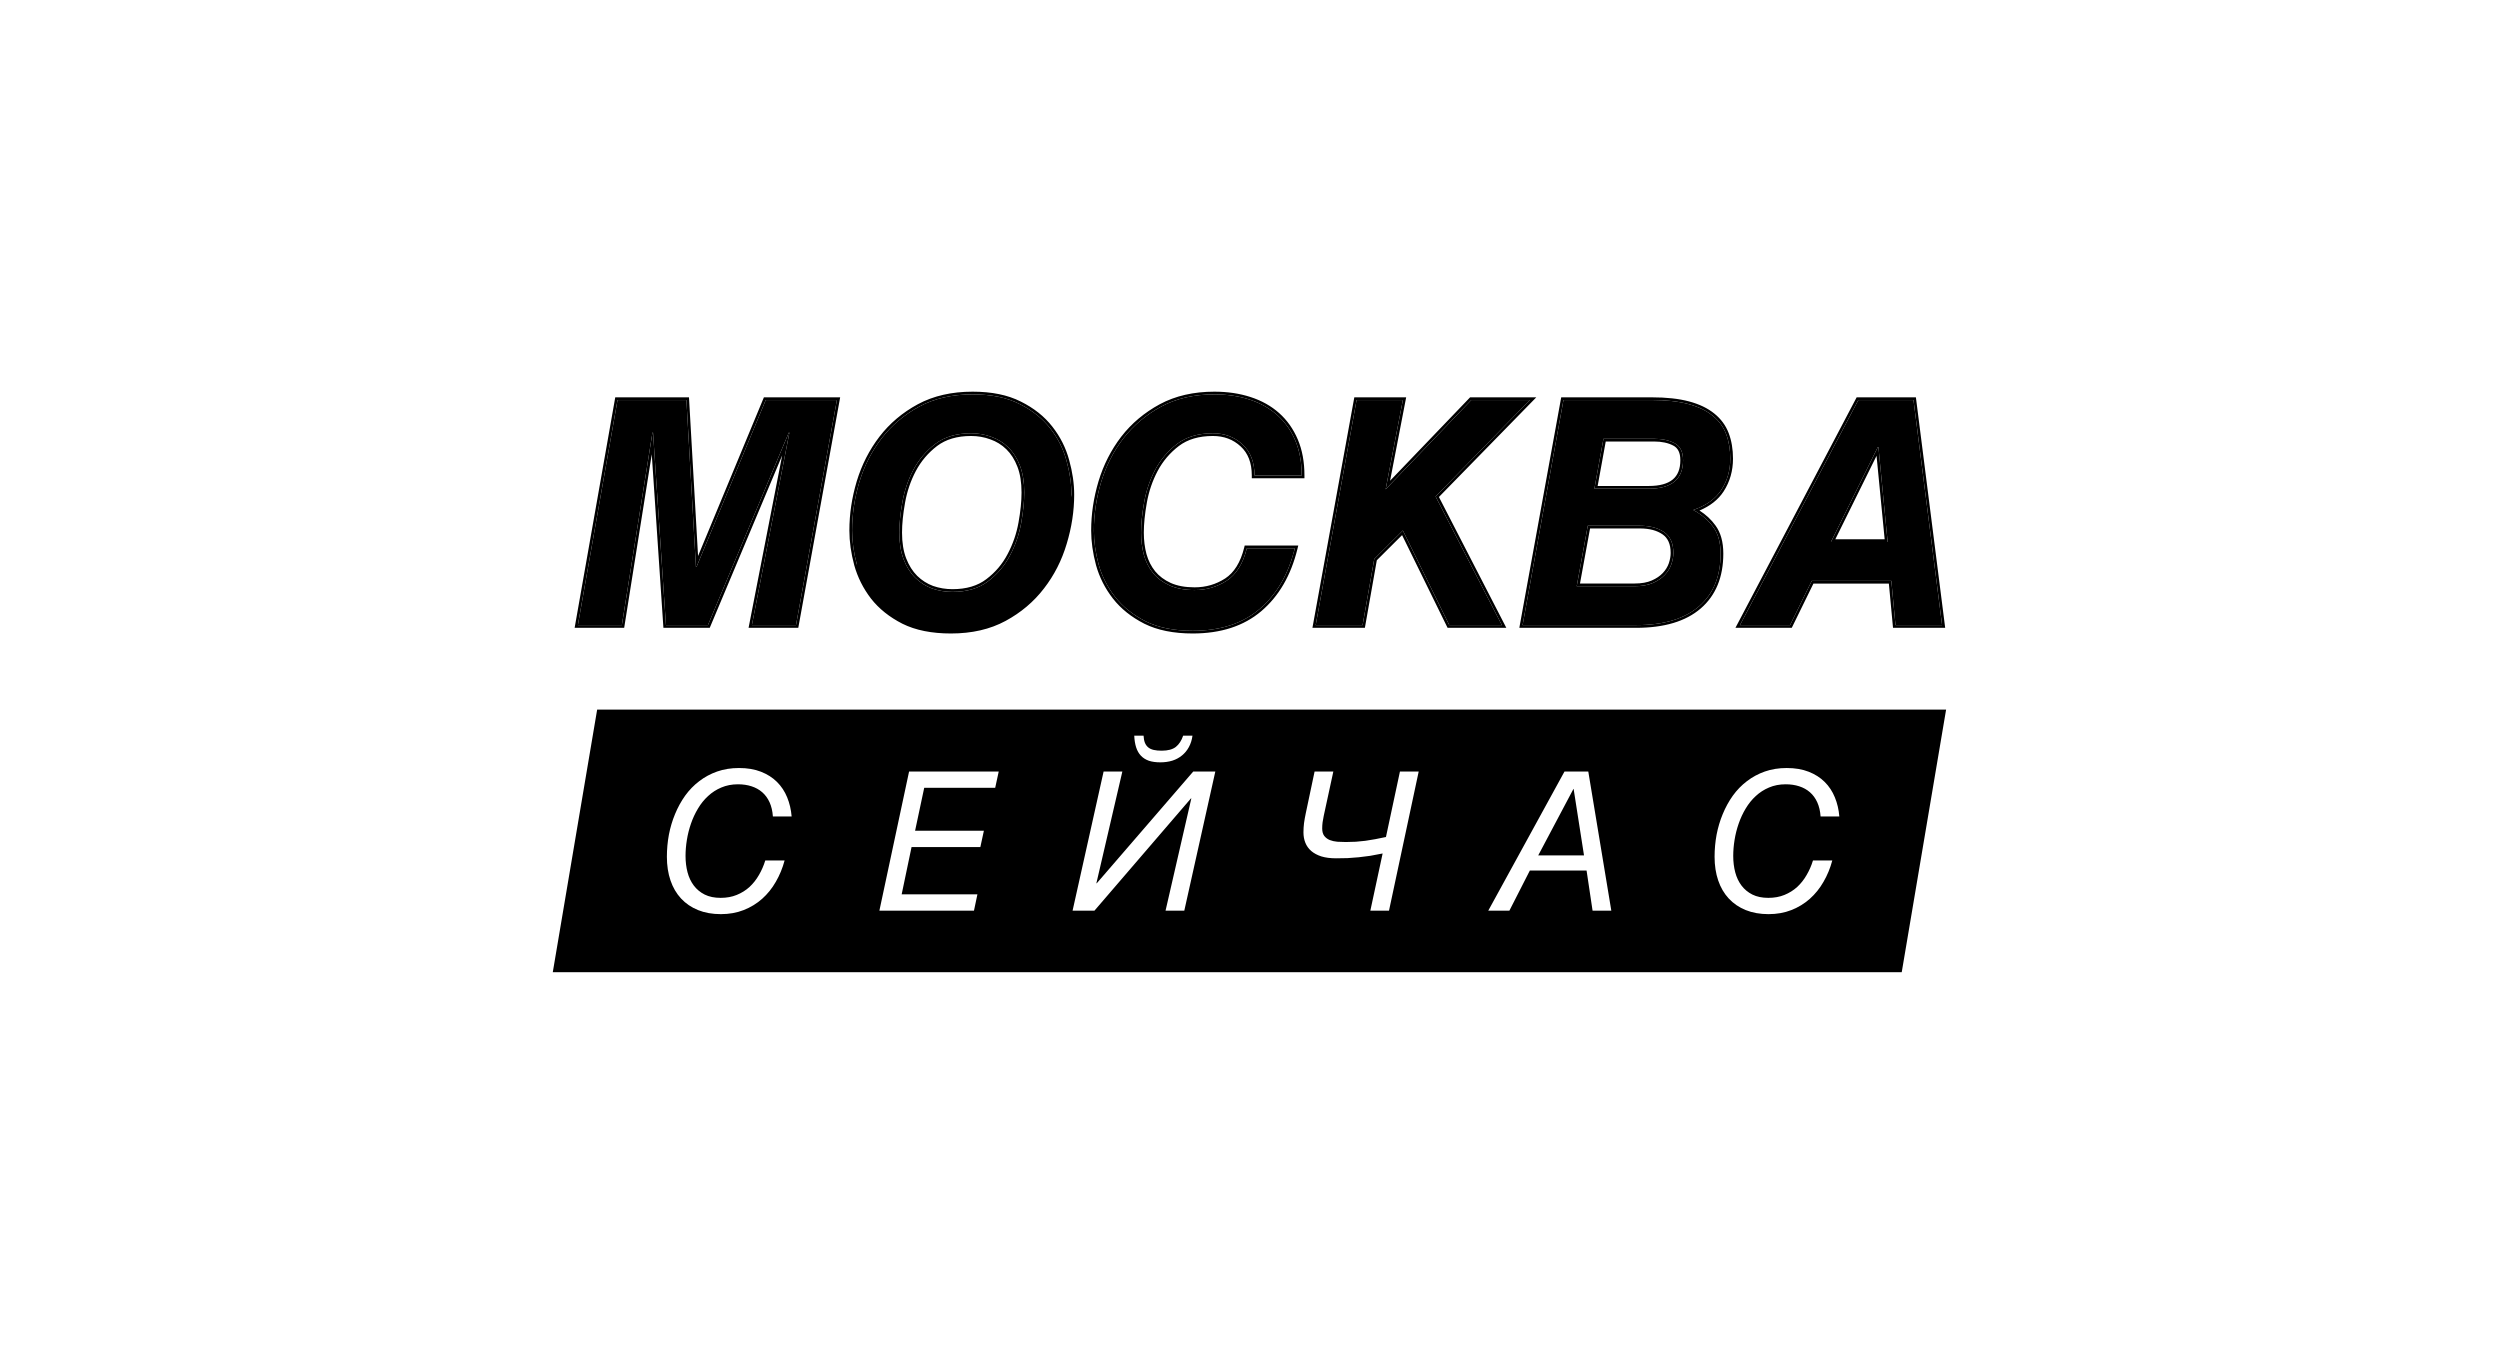 <?xml version="1.0" encoding="UTF-8"?> <svg xmlns="http://www.w3.org/2000/svg" width="900" height="490" viewBox="0 0 900 490" fill="none"><path d="M254.854 225.041H239.747L235.098 155.76H234.877L223.865 225.041H208.039L222.316 144.02H247.106L250.537 204.042H250.759L275.66 144.02H301.281L286.561 225.041H270.68L284.182 155.76H283.96L254.854 225.041Z" fill="black"></path><path d="M385.724 178.082C385.724 183.851 384.838 189.656 383.068 195.499C381.334 201.341 378.659 206.595 375.044 211.262C371.465 215.929 366.965 219.732 361.542 222.671C356.119 225.611 349.718 227.081 342.34 227.081C335.552 227.081 329.871 225.941 325.297 223.663C320.759 221.348 317.107 218.427 314.34 214.9C311.61 211.336 309.655 207.441 308.474 203.215C307.331 198.953 306.759 194.874 306.759 190.979C306.759 185.174 307.626 179.368 309.36 173.562C311.13 167.72 313.805 162.465 317.383 157.799C320.962 153.132 325.463 149.329 330.885 146.39C336.345 143.45 342.764 141.98 350.142 141.98C356.894 141.98 362.538 143.138 367.075 145.453C371.65 147.731 375.32 150.652 378.087 154.216C380.854 157.744 382.809 161.639 383.953 165.901C385.133 170.127 385.724 174.187 385.724 178.082ZM342.893 213.081C348.095 213.081 352.356 211.813 355.676 209.278C359.033 206.742 361.671 203.638 363.589 199.963C365.544 196.289 366.891 192.394 367.629 188.278C368.367 184.163 368.735 180.507 368.735 177.31C368.735 173.562 368.219 170.347 367.186 167.665C366.153 164.982 364.751 162.778 362.98 161.051C361.21 159.324 359.162 158.056 356.838 157.248C354.551 156.403 352.135 155.98 349.589 155.98C344.388 155.98 340.108 157.248 336.751 159.783C333.431 162.318 330.793 165.423 328.838 169.098C326.92 172.736 325.592 176.63 324.854 180.783C324.116 184.898 323.747 188.554 323.747 191.751C323.747 195.462 324.264 198.659 325.297 201.341C326.329 204.023 327.731 206.246 329.502 208.01C331.273 209.737 333.302 211.023 335.589 211.868C337.913 212.677 340.348 213.081 342.893 213.081Z" fill="black"></path><path d="M451.629 171.192C451.629 166.379 450.19 162.649 447.313 160.004C444.435 157.321 440.875 155.98 436.633 155.98C431.431 155.98 427.152 157.248 423.795 159.783C420.475 162.318 417.837 165.423 415.882 169.098C413.964 172.736 412.636 176.63 411.898 180.783C411.16 184.898 410.791 188.554 410.791 191.751C410.791 194.58 411.123 197.244 411.787 199.743C412.488 202.241 413.595 204.428 415.107 206.302C416.657 208.176 418.649 209.664 421.084 210.766C423.555 211.868 426.543 212.419 430.048 212.419C434.29 212.419 438.146 211.299 441.613 209.057C445.081 206.779 447.497 202.884 448.862 197.373H466.127C463.84 206.706 459.616 213.999 453.455 219.254C447.331 224.472 439.308 227.081 429.384 227.081C422.633 227.081 416.97 225.941 412.396 223.663C407.858 221.348 404.206 218.427 401.439 214.9C398.672 211.336 396.699 207.441 395.518 203.215C394.375 198.953 393.803 194.874 393.803 190.979C393.803 185.174 394.67 179.368 396.404 173.562C398.174 167.72 400.849 162.465 404.427 157.799C408.043 153.132 412.562 149.329 417.985 146.39C423.445 143.45 429.845 141.98 437.186 141.98C441.798 141.98 446.022 142.605 449.858 143.854C453.732 145.104 457.052 146.959 459.819 149.421C462.586 151.883 464.744 154.933 466.293 158.571C467.843 162.208 468.617 166.415 468.617 171.192H451.629Z" fill="black"></path><path d="M494.736 201.231L490.53 225.041H473.653L488.372 144.02H505.029L498.831 176.153L529.653 144.02H550.736L516.815 178.743L540.665 225.041H521.74L505.029 190.979L494.736 201.231Z" fill="black"></path><path d="M619.409 199.302C619.409 207.496 616.808 213.834 611.606 218.317C606.405 222.8 598.879 225.041 589.029 225.041H548.135L562.855 144.02H594.673C599.838 144.02 604.21 144.497 607.788 145.453C611.366 146.408 614.281 147.804 616.531 149.642C618.781 151.442 620.405 153.647 621.401 156.256C622.397 158.865 622.895 161.822 622.895 165.129C622.895 169.318 621.825 173.066 619.685 176.373C617.546 179.643 614.17 182.05 609.559 183.594C612.621 185.247 615.019 187.286 616.752 189.711C618.523 192.1 619.409 195.297 619.409 199.302ZM602.42 199.081C602.42 195.627 601.314 193.129 599.1 191.585C596.887 190.042 593.991 189.271 590.412 189.271H571.598L567.614 211.042H588.476C591.058 211.042 593.235 210.656 595.005 209.884C596.776 209.112 598.215 208.139 599.322 206.963C600.428 205.787 601.221 204.501 601.701 203.105C602.181 201.672 602.42 200.331 602.42 199.081ZM593.567 175.932C601.793 175.932 605.907 172.515 605.907 165.681C605.907 162.668 604.892 160.628 602.863 159.563C600.871 158.497 598.381 157.964 595.393 157.964H577.242L573.978 175.932H593.567Z" fill="black"></path><path d="M688.856 144.02L699.148 225.041H682.381L680.887 209.112H652.223L644.421 225.041H626.381L668.99 144.02H688.856ZM679.559 195.113L676.239 160.941H676.018L659.14 195.113H679.559Z" fill="black"></path><path fill-rule="evenodd" clip-rule="evenodd" d="M255.508 226.017H238.827L234.635 163.544L224.705 226.017H206.868L221.49 143.039H248.036L251.301 200.167L275.002 143.039H302.458L287.383 226.017H269.487L281.582 163.955L255.508 226.017ZM254.853 225.039H239.747L235.098 155.757H234.877L223.865 225.039H208.039L222.316 144.017H247.106L250.537 204.039H250.759L275.66 144.017H301.281L286.561 225.039H270.68L284.182 155.757H283.96L254.853 225.039ZM324.852 224.533L324.848 224.531C320.2 222.16 316.43 219.153 313.564 215.499L313.561 215.495L313.558 215.49C310.754 211.829 308.741 207.823 307.527 203.475L307.525 203.47L307.524 203.465C306.361 199.131 305.775 194.967 305.775 190.977C305.775 185.073 306.657 179.174 308.417 173.281L308.418 173.278C310.221 167.328 312.949 161.967 316.601 157.203C320.268 152.422 324.876 148.531 330.415 145.529L330.417 145.527C336.046 142.497 342.632 141 350.142 141C356.999 141 362.807 142.175 367.52 144.578C372.207 146.913 375.998 149.922 378.866 153.616C381.71 157.243 383.724 161.254 384.902 165.641C386.102 169.94 386.707 174.087 386.707 178.08C386.707 183.949 385.806 189.848 384.01 195.776C382.243 201.728 379.516 207.089 375.825 211.853C375.825 211.855 375.824 211.856 375.823 211.857L375.044 211.26L375.826 211.853L375.825 211.853C372.159 216.634 367.551 220.526 362.012 223.528C356.419 226.559 349.851 228.056 342.34 228.056C335.447 228.056 329.604 226.9 324.856 224.536L324.852 224.533ZM308.474 203.213C307.331 198.95 306.759 194.872 306.759 190.977C306.759 185.171 307.626 179.366 309.36 173.56C311.13 167.718 313.805 162.463 317.383 157.797C320.962 153.13 325.463 149.327 330.885 146.387C336.345 143.448 342.764 141.978 350.142 141.978C356.893 141.978 362.538 143.136 367.075 145.451C371.65 147.729 375.32 150.65 378.087 154.214C380.854 157.742 382.809 161.636 383.953 165.899C385.133 170.124 385.724 174.185 385.724 178.08C385.724 183.848 351.36 217.685 349.589 223.528M355.079 208.498L355.081 208.497C358.324 206.048 360.866 203.054 362.716 199.51L362.718 199.507L362.72 199.503C364.627 195.919 365.94 192.121 366.66 188.104C367.391 184.029 367.752 180.433 367.752 177.308C367.752 173.645 367.247 170.555 366.268 168.012C365.277 165.44 363.946 163.361 362.292 161.747C360.624 160.12 358.7 158.929 356.513 158.169L356.505 158.166L356.496 158.162C354.323 157.36 352.023 156.956 349.589 156.956C344.552 156.956 340.497 158.181 337.348 160.559C334.141 163.008 331.597 166.003 329.708 169.552C327.839 173.097 326.543 176.895 325.822 180.95L325.822 180.952C325.092 185.027 324.731 188.624 324.731 191.748C324.731 195.373 325.236 198.446 326.215 200.989C327.205 203.561 328.536 205.661 330.194 207.313C331.865 208.941 333.772 210.15 335.923 210.946C338.136 211.715 340.458 212.1 342.893 212.1C347.932 212.1 351.967 210.875 355.077 208.5L355.079 208.498ZM335.589 211.866C333.302 211.021 331.273 209.735 329.502 208.008C327.731 206.244 326.329 204.021 325.297 201.339C324.264 198.656 323.747 195.46 323.747 191.748C323.747 188.552 324.116 184.896 324.854 180.78C325.592 176.628 326.92 172.733 328.838 169.096C330.793 165.421 333.431 162.316 336.751 159.781C340.108 157.245 344.388 155.978 349.589 155.978C352.135 155.978 354.551 156.4 356.838 157.245C359.162 158.054 361.21 159.322 362.98 161.049C364.751 162.775 366.153 164.98 367.186 167.663C368.219 170.345 368.735 173.56 368.735 177.308C368.735 180.505 368.367 184.161 367.629 188.276C366.891 192.391 365.544 196.286 363.589 199.961C361.671 203.635 359.033 206.74 355.676 209.276C352.356 211.811 348.095 213.079 342.893 213.079C340.348 213.079 337.913 212.674 335.589 211.866ZM450.646 172.168V171.19C450.646 166.58 449.276 163.138 446.645 160.72L446.643 160.717L446.64 160.715C443.96 158.216 440.646 156.956 436.633 156.956C431.596 156.956 427.54 158.181 424.392 160.559C421.185 163.008 418.641 166.003 416.752 169.551C414.882 173.097 413.587 176.895 412.866 180.95L412.866 180.952C412.135 185.027 411.775 188.624 411.775 191.748C411.775 194.499 412.097 197.076 412.736 199.484C413.404 201.861 414.451 203.923 415.871 205.683C417.315 207.428 419.18 208.827 421.489 209.872C423.802 210.903 426.644 211.439 430.048 211.439C434.104 211.439 437.771 210.371 441.073 208.237C444.267 206.138 446.58 202.498 447.907 197.136L448.092 196.392H467.379L467.083 197.602C464.756 207.095 460.44 214.583 454.095 219.994L454.095 219.994C447.755 225.397 439.486 228.056 429.384 228.056C422.527 228.056 416.703 226.9 411.955 224.536L411.951 224.533L411.947 224.531C407.299 222.16 403.529 219.153 400.664 215.499L400.662 215.497L400.661 215.495C397.818 211.834 395.786 207.825 394.571 203.475L394.569 203.47L394.568 203.465C393.405 199.131 392.819 194.967 392.819 190.977C392.819 185.073 393.701 179.174 395.461 173.281L395.462 173.278C397.265 167.328 399.992 161.967 403.645 157.203L403.647 157.202L403.648 157.2C407.35 152.421 411.976 148.53 417.514 145.529L417.516 145.527C423.144 142.497 429.711 141 437.186 141C441.887 141 446.215 141.637 450.164 142.922C454.154 144.21 457.597 146.129 460.475 148.69C463.357 151.255 465.597 154.426 467.199 158.187C468.809 161.968 469.601 166.309 469.601 171.19V172.168H450.646ZM449.858 143.852C446.022 142.603 441.798 141.978 437.186 141.978C429.845 141.978 423.445 143.448 417.985 146.387C412.562 149.327 408.043 153.13 404.427 157.797C400.849 162.463 398.174 167.718 396.404 173.56C394.67 179.366 393.803 185.171 393.803 190.977C393.803 194.872 394.375 198.95 395.518 203.213C396.699 207.438 398.672 211.333 401.439 214.897C404.206 218.425 407.858 221.346 412.396 223.661C416.97 225.939 422.633 227.078 429.384 227.078C439.308 227.078 447.331 224.469 453.455 219.252C459.399 214.182 463.54 207.214 465.878 198.349C465.964 198.025 466.047 197.699 466.127 197.37H448.862C447.497 202.882 445.081 206.777 441.613 209.055C438.146 211.296 434.29 212.417 430.048 212.417C426.543 212.417 423.555 211.866 421.084 210.764C418.649 209.661 416.657 208.173 415.107 206.299C413.595 204.425 412.488 202.239 411.787 199.74C411.123 197.242 410.791 194.578 410.791 191.748C410.791 188.552 411.16 184.896 411.898 180.78C412.636 176.628 413.964 172.733 415.882 169.096C417.837 165.421 420.475 162.316 423.795 159.781C427.152 157.245 431.431 155.978 436.633 155.978C440.875 155.978 444.435 157.319 447.313 160.001C450.19 162.647 451.629 166.376 451.629 171.19H468.617C468.617 170.861 468.614 170.535 468.606 170.212C468.507 165.837 467.736 161.956 466.293 158.568C464.744 154.931 462.586 151.881 459.819 149.419C457.052 146.957 453.732 145.101 449.858 143.852ZM521.74 225.039L505.029 190.977L494.736 201.229L490.53 225.039H473.653L488.372 144.017H505.029L498.831 176.15L529.653 144.017H550.736L516.815 178.741L540.665 225.039H521.74ZM518.012 178.919L542.274 226.017H521.126L504.75 192.639L495.651 201.701L491.356 226.017H472.476L487.551 143.039H506.219L500.427 173.07L529.232 143.039H553.063L518.012 178.919ZM546.958 226.017L562.033 143.039H594.673C599.893 143.039 604.356 143.521 608.043 144.506C611.718 145.487 614.767 146.935 617.15 148.879C619.531 150.785 621.26 153.131 622.32 155.906C623.366 158.644 623.878 161.723 623.878 165.127C623.878 169.491 622.761 173.425 620.512 176.9L620.511 176.902L620.51 176.904C618.545 179.907 615.626 182.192 611.819 183.788C614.16 185.296 616.076 187.077 617.549 189.136C619.478 191.742 620.392 195.161 620.392 199.299C620.392 207.716 617.71 214.349 612.25 219.054C606.806 223.746 599.015 226.017 589.029 226.017H546.958ZM616.752 189.709C615.237 187.589 613.214 185.764 610.683 184.234C610.319 184.013 609.944 183.799 609.559 183.591C609.975 183.452 610.382 183.305 610.778 183.152C614.77 181.606 617.739 179.346 619.685 176.371C621.825 173.064 622.895 169.316 622.895 165.127C622.895 161.82 622.397 158.862 621.401 156.253C620.405 153.645 618.781 151.44 616.531 149.639C614.281 147.802 611.366 146.406 607.788 145.451C604.21 144.495 599.838 144.017 594.673 144.017H562.855L548.135 225.039H589.029C598.879 225.039 606.405 222.797 611.606 218.315C616.808 213.832 619.409 207.493 619.409 199.299C619.409 195.294 618.523 192.098 616.752 189.709ZM602.4 160.424L602.397 160.422C600.587 159.453 598.269 158.94 595.393 158.94H578.064L575.155 174.952H593.566C597.567 174.952 600.384 174.117 602.191 172.616C603.964 171.144 604.923 168.894 604.923 165.678C604.923 162.893 604.006 161.267 602.404 160.425L602.4 160.424ZM573.977 175.93L577.242 157.962H595.393C598.381 157.962 600.871 158.495 602.863 159.56C604.892 160.626 605.906 162.665 605.906 165.678C605.906 172.513 601.793 175.93 593.566 175.93H573.977ZM689.723 143.039L700.264 226.017H681.485L679.991 210.088H652.838L645.035 226.017H624.757L668.394 143.039H689.723ZM652.223 209.11H680.887L682.381 225.039H699.148L688.855 144.017H668.99L626.381 225.039H644.421L652.223 209.11ZM601.437 199.079C601.437 195.843 600.413 193.693 598.536 192.384C596.534 190.988 593.853 190.246 590.412 190.246H572.419L568.793 210.061H588.476C590.965 210.061 592.998 209.688 594.611 208.986C596.282 208.257 597.604 207.354 598.603 206.292C599.623 205.209 600.338 204.043 600.769 202.791C601.221 201.438 601.437 200.203 601.437 199.079ZM601.701 203.102C601.221 204.499 600.428 205.785 599.321 206.961C598.215 208.136 596.776 209.11 595.005 209.882C593.234 210.653 591.058 211.039 588.476 211.039H567.614L571.598 189.268H590.412C593.991 189.268 596.887 190.04 599.1 191.583C601.314 193.126 602.42 195.625 602.42 199.079C602.42 200.328 602.181 201.669 601.701 203.102ZM676.017 160.938H676.239L679.559 195.111H659.14L676.017 160.938ZM675.557 164.09L660.719 194.132H678.476L675.557 164.09Z" fill="black"></path><path fill-rule="evenodd" clip-rule="evenodd" d="M700.6 255.445H214.978L199 350.001H684.622L700.6 255.445ZM411.686 264.834C411.732 265.833 411.891 266.685 412.165 267.389C412.44 268.071 412.839 268.627 413.364 269.059C413.89 269.49 414.552 269.797 415.351 269.979C416.151 270.16 417.099 270.251 418.195 270.251C420.433 270.251 422.134 269.797 423.299 268.888C424.464 267.957 425.343 266.606 425.937 264.834H429.294C429.088 266.378 428.655 267.753 427.992 268.956C427.353 270.138 426.531 271.137 425.526 271.955C424.544 272.772 423.39 273.397 422.066 273.828C420.741 274.237 419.291 274.442 417.715 274.442C416.116 274.442 414.735 274.249 413.57 273.863C412.428 273.454 411.48 272.852 410.727 272.057C409.973 271.262 409.402 270.262 409.014 269.059C408.626 267.855 408.397 266.447 408.329 264.834H411.686ZM397.298 277.747H404.047L394.694 317.983H394.831L429.568 277.747H437.516L426.348 327.83H419.599L428.883 287.422H428.746L394.009 327.83H386.13L397.298 277.747ZM277.042 288.819C277.704 290.273 278.104 291.976 278.241 293.93H284.99C284.784 291.454 284.247 289.16 283.38 287.048C282.512 284.913 281.29 283.061 279.714 281.494C278.138 279.927 276.208 278.701 273.925 277.815C271.664 276.929 269.037 276.486 266.045 276.486C263.191 276.486 260.564 276.906 258.166 277.747C255.791 278.587 253.644 279.745 251.726 281.222C249.808 282.675 248.118 284.413 246.656 286.434C245.217 288.456 244.007 290.659 243.025 293.044C242.043 295.406 241.3 297.893 240.798 300.505C240.318 303.117 240.079 305.763 240.079 308.444C240.079 311.578 240.513 314.417 241.38 316.961C242.248 319.505 243.516 321.674 245.183 323.469C246.85 325.263 248.883 326.648 251.281 327.625C253.702 328.602 256.442 329.09 259.502 329.09C262.494 329.09 265.235 328.602 267.724 327.625C270.213 326.648 272.429 325.297 274.37 323.571C276.311 321.845 277.956 319.8 279.303 317.438C280.673 315.076 281.724 312.521 282.455 309.772H275.5C274.929 311.635 274.164 313.384 273.205 315.019C272.269 316.655 271.138 318.086 269.814 319.312C268.489 320.516 266.959 321.47 265.223 322.174C263.51 322.878 261.581 323.23 259.434 323.23C257.196 323.23 255.277 322.833 253.679 322.038C252.103 321.243 250.801 320.164 249.773 318.801C248.746 317.438 247.992 315.848 247.512 314.031C247.033 312.191 246.793 310.227 246.793 308.137C246.793 306.275 246.953 304.355 247.273 302.379C247.592 300.38 248.083 298.427 248.746 296.519C249.408 294.589 250.253 292.771 251.281 291.068C252.308 289.342 253.519 287.843 254.912 286.571C256.305 285.276 257.892 284.254 259.674 283.504C261.478 282.732 263.476 282.346 265.669 282.346C267.45 282.346 269.072 282.584 270.533 283.061C272.018 283.538 273.308 284.254 274.404 285.208C275.5 286.162 276.38 287.366 277.042 288.819ZM359.54 277.747H327.27L316.581 327.83H350.633L351.866 321.969H324.598L328.16 304.934H352.928L354.196 299.074H329.428L332.717 283.607H358.272L359.54 277.747ZM493.225 308.103C494.618 307.876 496.125 307.592 497.746 307.251L493.327 327.83H500.042L510.73 277.747H503.981L498.945 301.323C497.575 301.618 496.285 301.88 495.074 302.107C493.864 302.334 492.688 302.527 491.546 302.686C490.404 302.822 489.251 302.936 488.086 303.027C486.944 303.095 485.745 303.129 484.489 303.129C483.461 303.129 482.445 303.095 481.44 303.027C480.435 302.936 479.522 302.731 478.7 302.413C477.9 302.073 477.249 301.584 476.747 300.948C476.244 300.29 475.993 299.392 475.993 298.257C475.993 297.462 476.039 296.724 476.13 296.042C476.222 295.338 476.359 294.566 476.541 293.725L480.001 277.747H473.253L470.101 292.669C469.827 293.941 469.61 295.156 469.45 296.315C469.313 297.45 469.245 298.563 469.245 299.654C469.245 301.016 469.473 302.266 469.93 303.401C470.386 304.537 471.094 305.525 472.054 306.365C473.013 307.183 474.223 307.83 475.685 308.307C477.169 308.762 478.928 308.989 480.96 308.989C482.422 308.989 483.815 308.966 485.14 308.921C486.487 308.853 487.823 308.75 489.148 308.614C490.473 308.478 491.831 308.307 493.225 308.103ZM571.783 277.747L580.073 327.83H573.324L571.166 313.384H550.749L543.384 327.83H535.779L563.219 277.747H571.783ZM566.507 284.015H566.439L553.764 307.933H570.241L566.507 284.015ZM654.212 288.819C654.874 290.273 655.274 291.976 655.411 293.93H662.16C661.954 291.454 661.417 289.16 660.55 287.048C659.682 284.913 658.46 283.061 656.884 281.494C655.308 279.927 653.379 278.701 651.095 277.815C648.834 276.929 646.207 276.486 643.216 276.486C640.361 276.486 637.734 276.906 635.336 277.747C632.961 278.587 630.815 279.745 628.896 281.222C626.978 282.675 625.288 284.413 623.826 286.434C622.387 288.456 621.177 290.659 620.195 293.044C619.213 295.406 618.471 297.893 617.968 300.505C617.489 303.117 617.249 305.763 617.249 308.444C617.249 311.578 617.683 314.417 618.551 316.961C619.418 319.505 620.686 321.674 622.353 323.469C624.02 325.263 626.053 326.648 628.451 327.625C630.872 328.602 633.612 329.09 636.672 329.09C639.664 329.09 642.405 328.602 644.894 327.625C647.384 326.648 649.599 325.297 651.54 323.571C653.481 321.845 655.126 319.8 656.473 317.438C657.843 315.076 658.894 312.521 659.625 309.772H652.671C652.1 311.635 651.335 313.384 650.375 315.019C649.439 316.655 648.308 318.086 646.984 319.312C645.659 320.516 644.129 321.47 642.393 322.174C640.681 322.878 638.751 323.23 636.604 323.23C634.366 323.23 632.447 322.833 630.849 322.038C629.273 321.243 627.971 320.164 626.943 318.801C625.916 317.438 625.162 315.848 624.683 314.031C624.203 312.191 623.963 310.227 623.963 308.137C623.963 306.275 624.123 304.355 624.443 302.379C624.762 300.38 625.253 298.427 625.916 296.519C626.578 294.589 627.423 292.771 628.451 291.068C629.479 289.342 630.689 287.843 632.082 286.571C633.475 285.276 635.062 284.254 636.844 283.504C638.648 282.732 640.646 282.346 642.839 282.346C644.62 282.346 646.242 282.584 647.703 283.061C649.188 283.538 650.478 284.254 651.574 285.208C652.671 286.162 653.55 287.366 654.212 288.819Z" fill="black"></path></svg> 